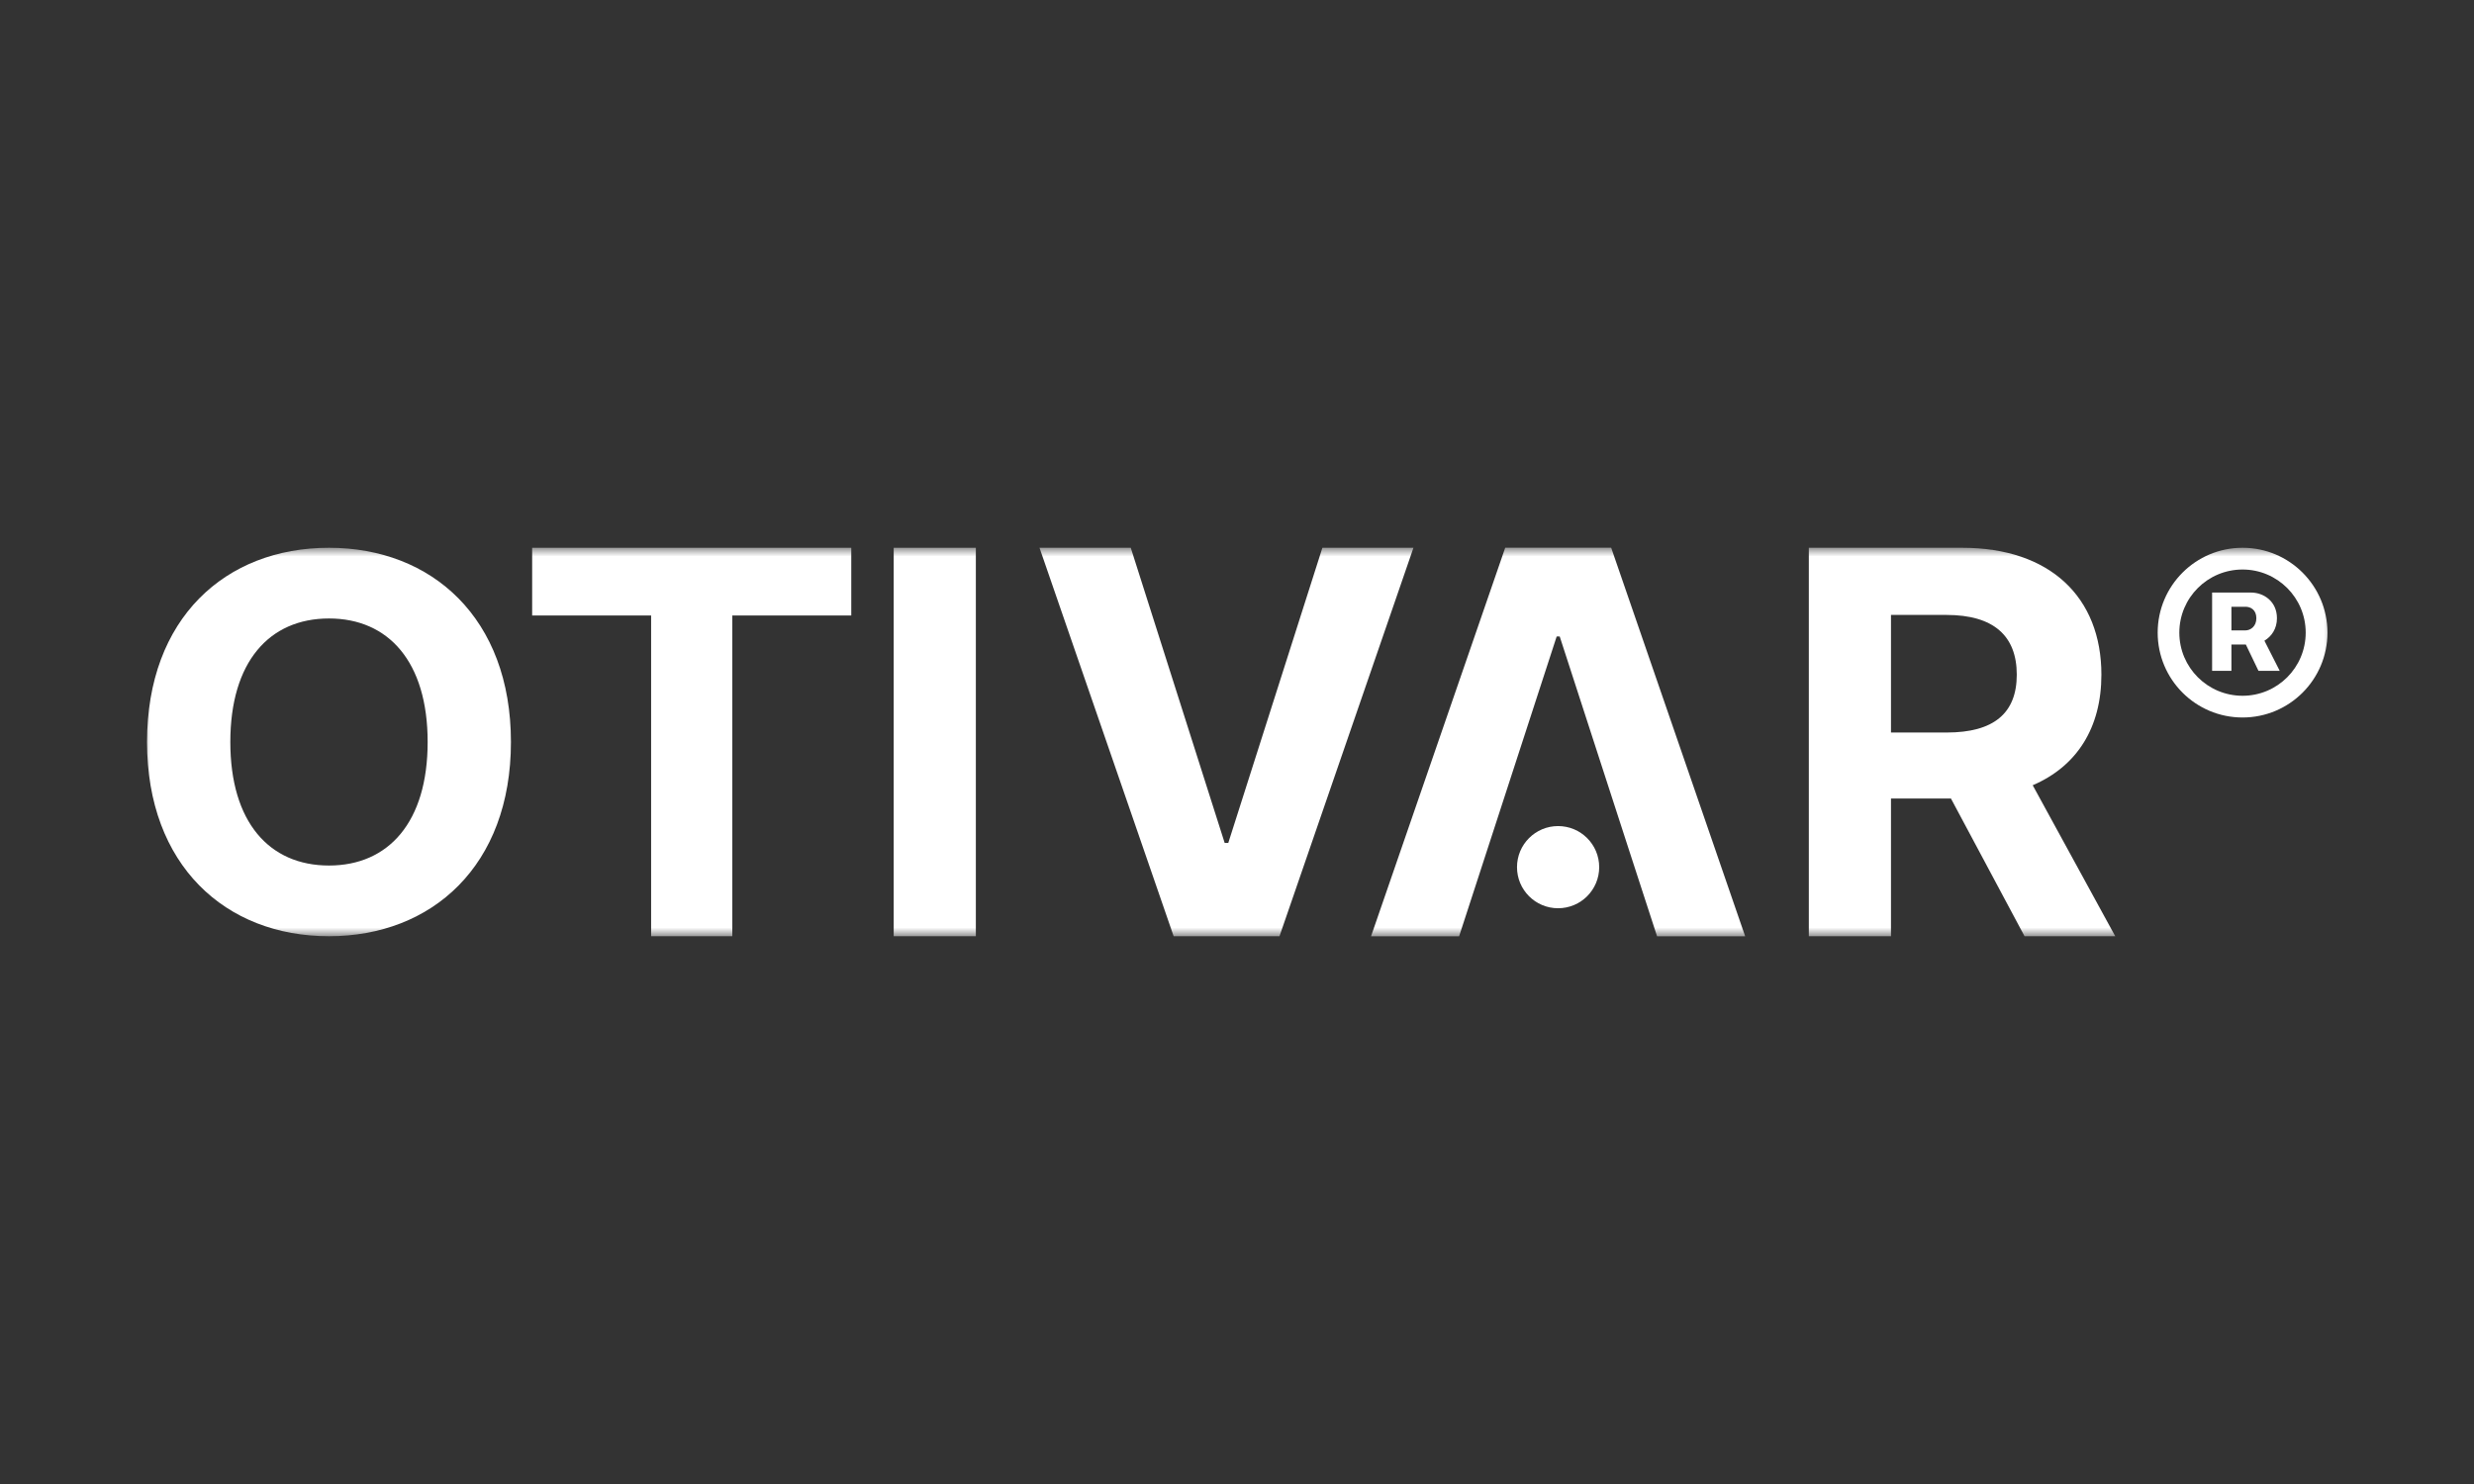 <?xml version="1.0" encoding="UTF-8"?>
<svg xmlns:xlink="http://www.w3.org/1999/xlink" xmlns="http://www.w3.org/2000/svg" width="140" height="84" viewBox="0 0 140 84" fill="none">
  <rect x="0" y="0" width="140" height="84" fill="#333333" stroke="none"/>
  <mask id="mask0_1945_12" style="mask-type:alpha" maskUnits="userSpaceOnUse" x="0" y="0" width="140" height="84">
    <rect width="140" height="84" fill="white"></rect>
  </mask>
  <g mask="url(#mask0_1945_12)">
    <mask id="mask1_1945_12" style="mask-type:luminance" maskUnits="userSpaceOnUse" x="8" y="31" width="125" height="22">
      <path d="M132.348 31H8V53H132.348V31Z" fill="white"></path>
    </mask>
    <g mask="url(#mask1_1945_12)">
      <path d="M28.913 42C28.913 34.998 24.447 31.006 18.617 31.006C12.755 31.006 8.321 34.998 8.321 42C8.321 48.971 12.755 52.994 18.617 52.994C24.447 52.994 28.913 49.002 28.913 42ZM24.2 42C24.2 46.536 21.988 48.992 18.617 48.992C15.235 48.992 13.034 46.536 13.034 42C13.034 37.464 15.235 35.008 18.617 35.008C21.988 35.008 24.2 37.464 24.2 42Z" fill="white"></path>
      <path d="M30.114 34.839H36.846V52.994H41.441V34.839H48.172V31.006H30.114V34.839Z" fill="white"></path>
      <path d="M55.222 31.006H50.573V52.994H55.222V31.006Z" fill="white"></path>
      <path d="M63.988 31.006H58.824L66.415 52.994H72.405L79.985 31.006H74.832L69.507 47.712H69.302L63.988 31.006Z" fill="white"></path>
      <path d="M102.359 52.994H107.008V45.199H110.401L114.566 52.994H119.698L115.028 44.448C117.53 43.374 118.915 41.195 118.915 38.189C118.915 33.819 116.026 31.006 111.034 31.006H102.359V52.994ZM107.008 41.463V34.807H110.143C112.827 34.807 114.126 35.999 114.126 38.189C114.126 40.368 112.827 41.463 110.164 41.463H107.008Z" fill="white"></path>
      <path d="M82.568 53H77.584L85.179 31H91.173L98.757 53H93.772L92.14 47.983L88.262 36.027H88.09L82.568 53Z" fill="white"></path>
      <path d="M90.496 49.085C90.496 50.369 89.455 51.41 88.17 51.41C86.886 51.41 85.845 50.369 85.845 49.085C85.845 47.8 86.886 46.759 88.17 46.759C89.455 46.759 90.496 47.8 90.496 49.085Z" fill="white"></path>
      <path d="M126.903 40.613C129.557 40.613 131.707 38.464 131.707 35.81C131.707 33.156 129.557 31.006 126.903 31.006C124.249 31.006 122.1 33.156 122.1 35.81C122.1 38.464 124.249 40.613 126.903 40.613ZM126.903 39.383C124.928 39.383 123.325 37.785 123.325 35.81C123.325 33.834 124.928 32.237 126.903 32.237C128.873 32.237 130.476 33.834 130.476 35.81C130.476 37.785 128.878 39.383 126.903 39.383ZM125.18 37.971H126.273V36.482H127.089L127.804 37.971H129.005L128.14 36.266C128.548 36.02 128.849 35.588 128.849 34.993C128.849 34.051 128.116 33.54 127.372 33.54H125.18V37.971ZM126.273 35.684V34.345H127.072C127.36 34.345 127.684 34.519 127.684 34.993C127.684 35.45 127.365 35.684 127.053 35.684H126.273Z" fill="white"></path>
    </g>
  </g>
</svg>
